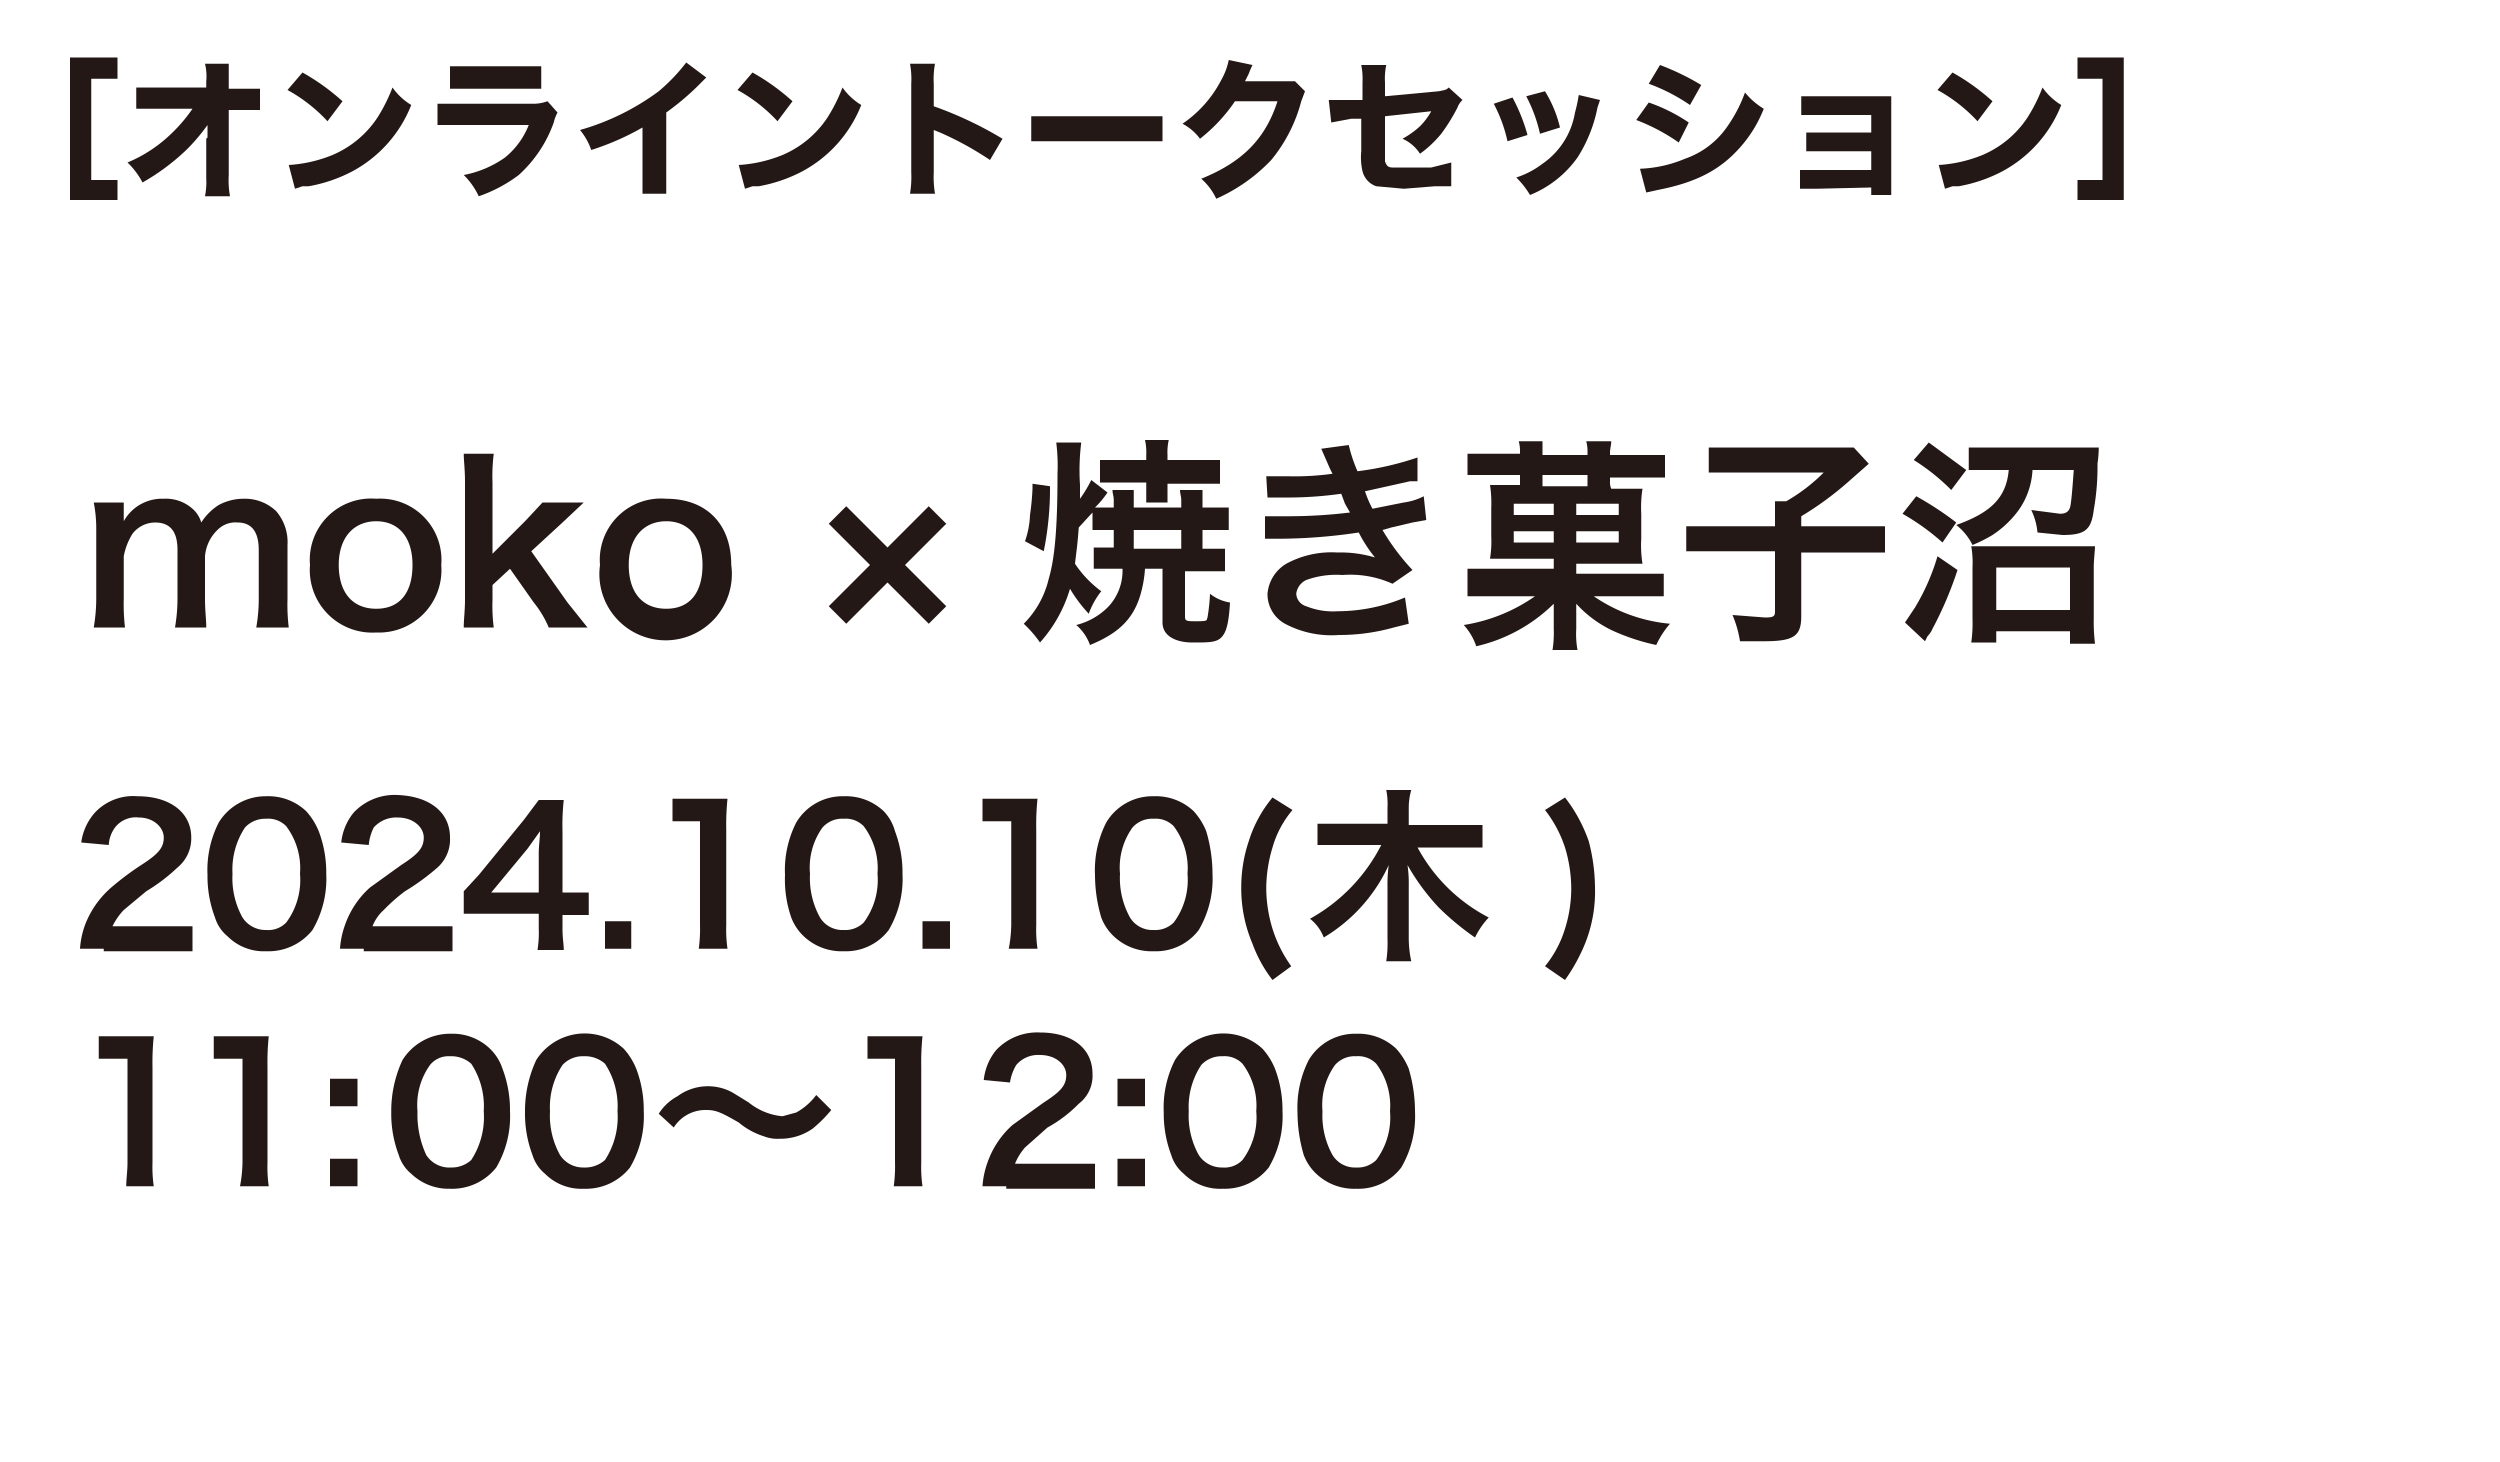 <?xml version="1.0" encoding="UTF-8"?> <svg xmlns="http://www.w3.org/2000/svg" id="レイヤー_1" data-name="レイヤー 1" viewBox="0 0 200 117"><defs><style>.cls-1{fill:#231815;}</style></defs><path class="cls-1" d="M7.5,50.2a14,14,0,0,0,.2-2.3V42.4a10.9,10.9,0,0,0-.2-2.2H9.9v1.5a3.5,3.5,0,0,1,3.2-1.8,3.2,3.2,0,0,1,2.3.8,2.3,2.3,0,0,1,.7,1.1,4.6,4.6,0,0,1,1.4-1.4,4.2,4.2,0,0,1,2-.5,3.6,3.6,0,0,1,2.6,1,3.8,3.8,0,0,1,.9,2.7v4.3a15.5,15.5,0,0,0,.1,2.3H20.5a13,13,0,0,0,.2-2.3V44c0-1.5-.6-2.2-1.7-2.2a2,2,0,0,0-1.5.5,3.3,3.3,0,0,0-1.1,2.2v3.4c0,1,.1,1.6.1,2.3H14a14,14,0,0,0,.2-2.3V44c0-1.5-.6-2.2-1.8-2.2a2.3,2.3,0,0,0-1.8.9,5.2,5.2,0,0,0-.7,1.8v3.4a16.2,16.2,0,0,0,.1,2.3Z"></path><path class="cls-1" d="M24.8,45.2a4.9,4.9,0,0,1,5.3-5.3,4.9,4.9,0,0,1,5.2,5.3,5,5,0,0,1-5.2,5.4A5,5,0,0,1,24.8,45.2Zm2.3,0c0,2.2,1.1,3.5,3,3.5S33,47.4,33,45.2s-1.1-3.5-2.9-3.5S27.1,43,27.1,45.2Z"></path><path class="cls-1" d="M39.5,36.3a14.2,14.2,0,0,0-.1,2.3v5.7L42,41.7l1.4-1.5h3.3L45,41.8l-2.5,2.3,2.9,4.1,1.6,2H43.9a8.2,8.2,0,0,0-1.2-2l-1.9-2.7-1.4,1.3V48a13.5,13.5,0,0,0,.1,2.2H37.1c0-.7.1-1.3.1-2.3V38.6c0-1.1-.1-1.7-.1-2.3Z"></path><path class="cls-1" d="M48,45.2a4.9,4.9,0,0,1,5.3-5.3c3.2,0,5.2,2,5.2,5.3a5.3,5.3,0,1,1-10.5,0Zm2.3,0c0,2.2,1.1,3.5,3,3.5s2.9-1.3,2.9-3.5-1.1-3.5-2.9-3.5S50.3,43,50.3,45.2Z"></path><path class="cls-1" d="M67.7,49.9l-1.4-1.4,3.3-3.3-3.3-3.3,1.4-1.4L71,43.8l3.3-3.3,1.4,1.4-3.3,3.3,3.3,3.3-1.4,1.4L71,46.6Z"></path><path class="cls-1" d="M89.2,45.5H87.5V43.8h1.6V42.4H87.4V41l-1.1,1.2c-.1,1.4-.2,2-.3,2.9a8.8,8.8,0,0,0,2.1,2.2,6.4,6.4,0,0,0-1,1.8,11.5,11.5,0,0,1-1.5-2,11.2,11.2,0,0,1-2.4,4.3,9.3,9.3,0,0,0-1.3-1.5,7.5,7.5,0,0,0,2-3.6c.5-1.7.7-4.2.7-8.4a14.9,14.9,0,0,0-.1-2.5h2a18,18,0,0,0-.1,3.4v1.1a9.6,9.6,0,0,0,.9-1.5l1.3,1a7.7,7.7,0,0,1-1,1.2h1.5v-.6c0-.3-.1-.5-.1-.8h1.7v1.4h3.8v-.6c0-.3-.1-.5-.1-.8h1.8v1.4h2.1v1.8H96.2v1.5H98v1.8H94.8v3.6c0,.4.1.4,1,.4s.7-.1.8-.3a15.4,15.4,0,0,0,.2-1.9,3.4,3.4,0,0,0,1.6.7c-.1,1.7-.3,2.4-.7,2.8s-1,.4-2.3.4S93,50.9,93,49.8V45.5H91.6a9.7,9.7,0,0,1-.4,2.2c-.6,1.9-1.8,3-4,3.9A3.8,3.8,0,0,0,86.1,50a5.4,5.4,0,0,0,2.6-1.5,4.2,4.2,0,0,0,1.1-3ZM82,43.3a7.1,7.1,0,0,0,.4-2.1,20.6,20.6,0,0,0,.2-2.1v-.4l1.4.2a25.4,25.4,0,0,1-.5,5.2Zm11.4-4.1v1H91.7V38.6H88V36.8h3.7v-.4a4.5,4.5,0,0,0-.1-1.2h1.9a4.5,4.5,0,0,0-.1,1.2v.4h4.2v1.9H93.4Zm1.1,4.7V42.4H90.7v1.5Z"></path><path class="cls-1" d="M101.3,38.1H103a21.7,21.7,0,0,0,3.6-.2l-.2-.4-.7-1.6,2.2-.3a11.8,11.8,0,0,0,.7,2.1,24,24,0,0,0,4.8-1.1v1.9h-.6l-3.6.8a8.4,8.4,0,0,0,.6,1.4l2.5-.5a4.9,4.9,0,0,0,1.6-.5l.2,1.9-1.1.2-1.7.4-.7.2a17.8,17.8,0,0,0,2.4,3.2l-1.6,1.1a8.2,8.2,0,0,0-4-.7,7.1,7.1,0,0,0-2.9.4,1.4,1.4,0,0,0-.8,1.1,1.1,1.1,0,0,0,.8,1,5.7,5.7,0,0,0,2.5.4,14,14,0,0,0,5.4-1.1l.3,2.1-1.2.3a16.1,16.1,0,0,1-4.4.6,7.9,7.9,0,0,1-4.3-.9,2.7,2.7,0,0,1-1.4-2.4,3.1,3.1,0,0,1,1.5-2.4,7.6,7.6,0,0,1,4.1-.9,9.5,9.5,0,0,1,3,.4,11.1,11.1,0,0,1-1.3-2,43.9,43.9,0,0,1-6.8.5h-.7V41.3H103a40.7,40.7,0,0,0,5-.3l-.4-.7-.3-.8a30.9,30.9,0,0,1-4.7.3h-1.2Z"></path><path class="cls-1" d="M121.6,36.2a3.1,3.1,0,0,0-.1-.9h1.9v1.1H127v-.2a3.1,3.1,0,0,0-.1-.9h2c0,.3-.1.6-.1.9v.2h4.4v1.8h-4.4v.3a1.3,1.3,0,0,0,.1.6h2.5a9.8,9.8,0,0,0-.1,2v2a9.3,9.3,0,0,0,.1,2h-5.3v.8h7v1.8h-5.6a12.8,12.8,0,0,0,6.1,2.2,7.1,7.1,0,0,0-1.1,1.7,16.9,16.9,0,0,1-3.6-1.2,9.4,9.4,0,0,1-2.8-2.1v2a7.2,7.2,0,0,0,.1,1.7h-2a8.6,8.6,0,0,0,.1-1.7v-2a12.9,12.9,0,0,1-6.2,3.4,4.8,4.8,0,0,0-1-1.7,13.6,13.6,0,0,0,5.7-2.3h-5.4V45.5h6.9v-.8h-5.1a8.7,8.7,0,0,0,.1-1.8V40.6a9.2,9.2,0,0,0-.1-1.8h2.4V38h-4.2V36.3h4.2Zm-.5,4.1v.9h3.2v-.9Zm0,2.2v.9h3.2v-.9Zm5.9-3.6V38h-3.6v.9Zm2.5,2.3v-.9h-3.4v.9Zm0,2.2v-.9h-3.4v.9Z"></path><path class="cls-1" d="M142,41.4V40.1h.9a14.2,14.2,0,0,0,3-2.3h-9.2v-2h11.6l1.2,1.3-1.7,1.5a25.5,25.5,0,0,1-3.7,2.7v.8h6.7v2.1h-6.7v5.1c0,1.6-.6,2-3,2h-1.9a8.9,8.9,0,0,0-.6-2.1l2.6.2c.7,0,.8-.1.8-.5V44.1h-7.1V42.1H142Z"></path><path class="cls-1" d="M153.3,39.7a25.3,25.3,0,0,1,3.2,2.1l-1.1,1.6a18.6,18.6,0,0,0-3.2-2.3Zm3.3,5.9a28.9,28.9,0,0,1-2,4.7,1.9,1.9,0,0,1-.4.6l-.2.4-1.6-1.5.8-1.2a17.4,17.4,0,0,0,1.8-4.1Zm-2.3-10.2,3,2.2-1.2,1.6a16.6,16.6,0,0,0-3-2.4Zm5.1,2.2h-1.9V35.8h10.4a9.3,9.3,0,0,1-.1,1.3,19.8,19.8,0,0,1-.3,3.7c-.2,1.6-.7,2-2.5,2l-2-.2a5.3,5.3,0,0,0-.5-1.8l2.3.3c.5,0,.7-.2.8-.5s.2-1.6.3-3h-3.3a6.1,6.1,0,0,1-1.1,3.2,8.1,8.1,0,0,1-2.1,2,11.6,11.6,0,0,1-1.6.8,4.6,4.6,0,0,0-1.3-1.6c2.8-1,4-2.2,4.2-4.4Zm.3,13.8h-2a10.9,10.9,0,0,0,.1-1.9V45.4a7.6,7.6,0,0,0-.1-1.7h9.9c0,.3-.1,1.1-.1,1.7v4.1a14.8,14.8,0,0,0,.1,2h-2v-1h-5.9Zm0-2.6h5.9V45.4h-5.9Z"></path><path class="cls-1" d="M8.3,75.9H6.4a6.9,6.9,0,0,1,.4-1.9,7.5,7.5,0,0,1,2.1-3,22.9,22.9,0,0,1,2.4-1.8c1.4-.9,1.8-1.4,1.8-2.2s-.8-1.6-2-1.6a2.1,2.1,0,0,0-1.9.8,2.6,2.6,0,0,0-.5,1.4l-2.2-.2a4.5,4.5,0,0,1,1.1-2.4A4.2,4.2,0,0,1,11,63.7c2.6,0,4.3,1.3,4.3,3.3a3,3,0,0,1-1.1,2.4,14.3,14.3,0,0,1-2.5,1.9L9.9,72.8A5.1,5.1,0,0,0,9,74.1h6.4v2H8.3Z"></path><path class="cls-1" d="M18.2,74.9a3.1,3.1,0,0,1-1-1.5,9.3,9.3,0,0,1-.6-3.4,8.4,8.4,0,0,1,.9-4.2,4.4,4.4,0,0,1,3.8-2.1,4.4,4.4,0,0,1,3.2,1.2,5.4,5.4,0,0,1,1,1.6,9.3,9.3,0,0,1,.6,3.4A8.1,8.1,0,0,1,25,74.4a4.5,4.5,0,0,1-3.7,1.7A4.1,4.1,0,0,1,18.2,74.9Zm4.7-1.1A5.7,5.7,0,0,0,24,69.9a5.6,5.6,0,0,0-1.1-3.8,2,2,0,0,0-1.6-.6,2.2,2.2,0,0,0-1.7.7,6.1,6.1,0,0,0-1,3.7,6.5,6.5,0,0,0,.8,3.5,2.2,2.2,0,0,0,1.9,1A2,2,0,0,0,22.9,73.8Z"></path><path class="cls-1" d="M29.1,75.9H27.2a6.9,6.9,0,0,1,.4-1.9,7.2,7.2,0,0,1,2-3l2.5-1.8c1.4-.9,1.8-1.4,1.8-2.2s-.8-1.6-2.1-1.6a2.4,2.4,0,0,0-1.9.8,3.9,3.9,0,0,0-.4,1.4l-2.2-.2a4.5,4.5,0,0,1,1-2.4,4.5,4.5,0,0,1,3.5-1.4C34.4,63.7,36,65,36,67a3,3,0,0,1-1,2.4,18.3,18.3,0,0,1-2.6,1.9,13.8,13.8,0,0,0-1.7,1.5,3.4,3.4,0,0,0-.9,1.3h6.4v2H29.1Z"></path><path class="cls-1" d="M47.1,73.2H45v1.1c0,.8.1,1.2.1,1.7H43a8.6,8.6,0,0,0,.1-1.7V73.1h-6V71.3L38.3,70l3.6-4.4L43.1,64h2a18.5,18.5,0,0,0-.1,2.5v4.9h2.1Zm-4-4.9c0-.7.1-1.2.1-1.8l-1,1.4-2.9,3.5h3.8Z"></path><path class="cls-1" d="M48.4,75.9V73.7h2.1v2.2Z"></path><path class="cls-1" d="M55.9,75.9A11.5,11.5,0,0,0,56,74V65.7H53.8V63.9h4.4a20.9,20.9,0,0,0-.1,2.5V74a10.9,10.9,0,0,0,.1,1.9Z"></path><path class="cls-1" d="M64.3,74.9a4,4,0,0,1-1-1.5,9.3,9.3,0,0,1-.5-3.4,8.4,8.4,0,0,1,.9-4.2,4.3,4.3,0,0,1,3.8-2.1,4.4,4.4,0,0,1,3.2,1.2,3.7,3.7,0,0,1,.9,1.6,9.3,9.3,0,0,1,.6,3.4,8.1,8.1,0,0,1-1.1,4.5,4.3,4.3,0,0,1-3.6,1.7A4.4,4.4,0,0,1,64.3,74.9Zm4.8-1.1a5.7,5.7,0,0,0,1.1-3.9,5.6,5.6,0,0,0-1.1-3.8,2,2,0,0,0-1.6-.6,2.1,2.1,0,0,0-1.7.7,5.5,5.5,0,0,0-1,3.7,6.5,6.5,0,0,0,.8,3.5,2.1,2.1,0,0,0,1.9,1A2.1,2.1,0,0,0,69.1,73.8Z"></path><path class="cls-1" d="M73.8,75.9V73.7H76v2.2Z"></path><path class="cls-1" d="M80.7,75.9a11.1,11.1,0,0,0,.2-1.9V65.7H78.6V63.9H83a20.9,20.9,0,0,0-.1,2.5V74a10.9,10.9,0,0,0,.1,1.9Z"></path><path class="cls-1" d="M89.1,74.9a4,4,0,0,1-1-1.5,12.1,12.1,0,0,1-.5-3.4,8.4,8.4,0,0,1,.9-4.2,4.3,4.3,0,0,1,3.8-2.1,4.4,4.4,0,0,1,3.2,1.2,5.4,5.4,0,0,1,1,1.6,12.1,12.1,0,0,1,.5,3.4,8.1,8.1,0,0,1-1.1,4.5,4.3,4.3,0,0,1-3.6,1.7A4.4,4.4,0,0,1,89.1,74.9Zm4.8-1.1A5.7,5.7,0,0,0,95,69.9a5.6,5.6,0,0,0-1.1-3.8,2,2,0,0,0-1.6-.6,2.1,2.1,0,0,0-1.7.7,5.5,5.5,0,0,0-1,3.7,6.5,6.5,0,0,0,.8,3.5,2.1,2.1,0,0,0,1.9,1A2.1,2.1,0,0,0,93.9,73.8Z"></path><path class="cls-1" d="M101.8,78.4a10.7,10.7,0,0,1-1.6-2.9,11.3,11.3,0,0,1-.9-4.5,11.5,11.5,0,0,1,.6-3.7,10.2,10.2,0,0,1,1.9-3.5l1.6,1a8,8,0,0,0-1.6,3,11.4,11.4,0,0,0-.5,3.3,11.3,11.3,0,0,0,.5,3.2,10.5,10.5,0,0,0,1.5,3Z"></path><path class="cls-1" d="M113.3,67.6a13.5,13.5,0,0,0,5.8,5.8A6.4,6.4,0,0,0,118,75a21.5,21.5,0,0,1-2.9-2.4,17.6,17.6,0,0,1-2.5-3.4,10.3,10.3,0,0,1,.1,1.7v4.2a9,9,0,0,0,.2,1.8h-2a9.7,9.7,0,0,0,.1-1.8V70.9a10.9,10.9,0,0,1,.1-1.7,13.1,13.1,0,0,1-5.2,5.8,3.5,3.5,0,0,0-1.1-1.5,14,14,0,0,0,5.7-5.9h-5.1V65.9H111V64.6a5.7,5.7,0,0,0-.1-1.4h2a5.2,5.2,0,0,0-.2,1.4V66h5.9v1.8h-5.3Z"></path><path class="cls-1" d="M123.6,77.3a8.8,8.8,0,0,0,1.6-3,10.7,10.7,0,0,0,.5-3.2,11.4,11.4,0,0,0-.5-3.3,9.8,9.8,0,0,0-1.6-3l1.6-1a12.2,12.2,0,0,1,1.9,3.5,15,15,0,0,1,.5,3.7,11.2,11.2,0,0,1-.8,4.5,14.4,14.4,0,0,1-1.6,2.9Z"></path><path class="cls-1" d="M10.1,94.9c0-.6.1-1.2.1-1.9V84.7H7.9V82.9h4.4a20.9,20.9,0,0,0-.1,2.5V93a10.9,10.9,0,0,0,.1,1.9Z"></path><path class="cls-1" d="M19.2,94.9a11.1,11.1,0,0,0,.2-1.9V84.7H17.1V82.9h4.4a20.9,20.9,0,0,0-.1,2.5V93a10.9,10.9,0,0,0,.1,1.9Z"></path><path class="cls-1" d="M28.6,86.3v2.2H26.4V86.3Zm0,6.4v2.2H26.4V92.7Z"></path><path class="cls-1" d="M32.9,93.9a3.1,3.1,0,0,1-1-1.5,9.3,9.3,0,0,1-.6-3.4,9.7,9.7,0,0,1,.9-4.2,4.5,4.5,0,0,1,3.9-2.1,4.3,4.3,0,0,1,3.1,1.2,3.9,3.9,0,0,1,1,1.6,9.3,9.3,0,0,1,.6,3.4,8.1,8.1,0,0,1-1.1,4.5A4.5,4.5,0,0,1,36,95.1,4.3,4.3,0,0,1,32.9,93.9Zm4.8-1.1a6.3,6.3,0,0,0,1-3.9,6.2,6.2,0,0,0-1-3.8,2.4,2.4,0,0,0-1.7-.6,1.9,1.9,0,0,0-1.6.7,5.5,5.5,0,0,0-1,3.7,7.7,7.7,0,0,0,.7,3.5,2.2,2.2,0,0,0,2,1A2.3,2.3,0,0,0,37.7,92.8Z"></path><path class="cls-1" d="M43.6,93.9a3.1,3.1,0,0,1-1-1.5A9.3,9.3,0,0,1,42,89a9.7,9.7,0,0,1,.9-4.2,4.6,4.6,0,0,1,7-.9,5.4,5.4,0,0,1,1,1.6,9.3,9.3,0,0,1,.6,3.4,8.1,8.1,0,0,1-1.1,4.5,4.5,4.5,0,0,1-3.7,1.7A4.1,4.1,0,0,1,43.6,93.9Zm4.8-1.1a6.3,6.3,0,0,0,1-3.9,6.2,6.2,0,0,0-1-3.8,2.4,2.4,0,0,0-1.7-.6,2.2,2.2,0,0,0-1.7.7,6.1,6.1,0,0,0-1,3.7,6.5,6.5,0,0,0,.8,3.5,2.2,2.2,0,0,0,1.9,1A2.4,2.4,0,0,0,48.4,92.8Z"></path><path class="cls-1" d="M52.7,89.1a4,4,0,0,1,1.5-1.4,4.1,4.1,0,0,1,4.4-.3l1.3.8a5,5,0,0,0,2.7,1.1l1.1-.3a5,5,0,0,0,1.6-1.4l1.2,1.2A10.4,10.4,0,0,1,65,90.3a4.5,4.5,0,0,1-2.6.8,3,3,0,0,1-1.3-.2,5.8,5.8,0,0,1-2-1.1c-1.4-.8-1.8-1-2.6-1a3,3,0,0,0-2.6,1.4Z"></path><path class="cls-1" d="M71.5,94.9a11.5,11.5,0,0,0,.1-1.9V84.7H69.4V82.9h4.4a20.9,20.9,0,0,0-.1,2.5V93a10.9,10.9,0,0,0,.1,1.9Z"></path><path class="cls-1" d="M80.5,94.9H78.6a6.9,6.9,0,0,1,.4-1.9,7.2,7.2,0,0,1,2-3l2.5-1.8c1.4-.9,1.8-1.4,1.8-2.2s-.8-1.6-2.1-1.6a2.3,2.3,0,0,0-1.9.8,3.8,3.8,0,0,0-.5,1.4l-2.1-.2a4.5,4.5,0,0,1,1-2.4,4.5,4.5,0,0,1,3.5-1.4c2.6,0,4.2,1.3,4.2,3.3a2.8,2.8,0,0,1-1.1,2.4,10.7,10.7,0,0,1-2.5,1.9L82,91.8a4.6,4.6,0,0,0-.8,1.3h6.4v2H80.5Z"></path><path class="cls-1" d="M91.6,86.3v2.2H89.4V86.3Zm0,6.4v2.2H89.4V92.7Z"></path><path class="cls-1" d="M94.7,93.9a3.1,3.1,0,0,1-1-1.5,9.3,9.3,0,0,1-.6-3.4,8.4,8.4,0,0,1,.9-4.2,4.6,4.6,0,0,1,7-.9,5.4,5.4,0,0,1,1,1.6,9.3,9.3,0,0,1,.6,3.4,8.1,8.1,0,0,1-1.1,4.5,4.5,4.5,0,0,1-3.7,1.7A4.1,4.1,0,0,1,94.7,93.9Zm4.7-1.1a5.7,5.7,0,0,0,1.1-3.9,5.6,5.6,0,0,0-1.1-3.8,2,2,0,0,0-1.6-.6,2.2,2.2,0,0,0-1.7.7,6.1,6.1,0,0,0-1,3.7,6.5,6.5,0,0,0,.8,3.5,2.2,2.2,0,0,0,1.9,1A2,2,0,0,0,99.4,92.8Z"></path><path class="cls-1" d="M105.3,93.9a4,4,0,0,1-1-1.5,12.1,12.1,0,0,1-.5-3.4,8.4,8.4,0,0,1,.9-4.2,4.3,4.3,0,0,1,3.8-2.1,4.4,4.4,0,0,1,3.2,1.2,5.4,5.4,0,0,1,1,1.6,12.1,12.1,0,0,1,.5,3.4,8.1,8.1,0,0,1-1.1,4.5,4.3,4.3,0,0,1-3.6,1.7A4.4,4.4,0,0,1,105.3,93.9Zm4.8-1.1a5.7,5.7,0,0,0,1.1-3.9,5.6,5.6,0,0,0-1.1-3.8,2,2,0,0,0-1.6-.6,2.1,2.1,0,0,0-1.7.7,5.5,5.5,0,0,0-1,3.7,6.5,6.5,0,0,0,.8,3.5,2.1,2.1,0,0,0,1.9,1A2.1,2.1,0,0,0,110.1,92.8Z"></path><path class="cls-1" d="M7.3,14.4H9.4V16H5.6V4.6H9.4V6.3H7.3Z"></path><path class="cls-1" d="M16.6,11V10a15.1,15.1,0,0,1-1.7,2,17.7,17.7,0,0,1-3.5,2.6A6.1,6.1,0,0,0,10.2,13a11.3,11.3,0,0,0,3.6-2.4,12.4,12.4,0,0,0,1.6-1.9H10.9V7h5.6V6.5a4.2,4.2,0,0,0-.1-1.4h1.9v2h2.5V8.8H18.3v5.2a7.2,7.2,0,0,0,.1,1.7h-2a5.7,5.7,0,0,0,.1-1.4V11.1Z"></path><path class="cls-1" d="M24.2,5.8a17.7,17.7,0,0,1,3.2,2.3L26.2,9.7A12.6,12.6,0,0,0,23,7.2Zm-1.1,7.4a11.1,11.1,0,0,0,3.5-.8,8.1,8.1,0,0,0,3.6-3A13.4,13.4,0,0,0,31.4,7a5,5,0,0,0,1.5,1.4,10.3,10.3,0,0,1-4.7,5.3,12,12,0,0,1-3.5,1.2h-.5l-.6.2Z"></path><path class="cls-1" d="M35,8.3h7.6a3.3,3.3,0,0,0,1.2-.2l.8.9a3.4,3.4,0,0,0-.3.8A10.3,10.3,0,0,1,41.5,14a11.5,11.5,0,0,1-3.2,1.7A5.9,5.9,0,0,0,37.1,14a8.4,8.4,0,0,0,3.3-1.4A6.3,6.3,0,0,0,42.3,10H35Zm1-3h7.3V7.1H36Z"></path><path class="cls-1" d="M56.5,6.2l-.4.4A20.9,20.9,0,0,1,53.3,9v6.5H51.4V10.2A21,21,0,0,1,47.3,12a5.1,5.1,0,0,0-.9-1.6,19.5,19.5,0,0,0,6.3-3.1A14.6,14.6,0,0,0,54.9,5Z"></path><path class="cls-1" d="M60.2,5.8a17.7,17.7,0,0,1,3.2,2.3L62.2,9.7A12.6,12.6,0,0,0,59,7.2Zm-1.1,7.4a11.1,11.1,0,0,0,3.5-.8,8.1,8.1,0,0,0,3.6-3A13.4,13.4,0,0,0,67.4,7a5,5,0,0,0,1.5,1.4,10.3,10.3,0,0,1-4.7,5.3,12,12,0,0,1-3.5,1.2h-.5l-.6.2Z"></path><path class="cls-1" d="M72.8,15.5a8.1,8.1,0,0,0,.1-1.7V6.7a6.7,6.7,0,0,0-.1-1.6h2a6.7,6.7,0,0,0-.1,1.6V8.5a30.2,30.2,0,0,1,5.5,2.6l-1,1.7a25.6,25.6,0,0,0-4-2.2l-.5-.2v3.4a8.1,8.1,0,0,0,.1,1.7Z"></path><path class="cls-1" d="M82.5,9.3H93v2H82.5Z"></path><path class="cls-1" d="M100.2,5.2a6.7,6.7,0,0,0-.3.7l-.3.6h4l.8.8-.3.8a12.3,12.3,0,0,1-2.4,4.7,13.7,13.7,0,0,1-4.4,3.1,4.8,4.8,0,0,0-1.2-1.6c3.2-1.3,5.1-3.1,6.1-6.2H98.8a13.3,13.3,0,0,1-2.8,3,4.1,4.1,0,0,0-1.4-1.2,9.5,9.5,0,0,0,3.1-3.5,5.4,5.4,0,0,0,.6-1.6Z"></path><path class="cls-1" d="M109,6.6a5.7,5.7,0,0,0-.1-1.4h2a5.3,5.3,0,0,0-.1,1.4V7.7l4.3-.4c.5-.1.6-.1.8-.3L117,8a1.5,1.5,0,0,0-.4.6,14.8,14.8,0,0,1-1.3,2.1,9,9,0,0,1-1.7,1.6,3.2,3.2,0,0,0-1.4-1.2,7.1,7.1,0,0,0,1.4-1,5.4,5.4,0,0,0,.9-1.2l-3.7.4v3.6c.1.3.2.5.6.5h3.1l1.6-.4v1.9h-1.3l-2.5.2-2.2-.2a1.7,1.7,0,0,1-1.1-1.2,5,5,0,0,1-.1-1.6V9.5h-.8l-1.6.3-.2-1.8H109Z"></path><path class="cls-1" d="M121,7.8a14.4,14.4,0,0,1,1.2,3l-1.6.5a11.7,11.7,0,0,0-1.1-3Zm7,.2-.2.6a11.5,11.5,0,0,1-1.6,4,8.6,8.6,0,0,1-3.8,3,6.7,6.7,0,0,0-1.1-1.4,7,7,0,0,0,2.1-1.1A6.2,6.2,0,0,0,126,9a12.1,12.1,0,0,0,.3-1.4Zm-4.4-.7a9.9,9.9,0,0,1,1.2,2.9l-1.6.5a12.1,12.1,0,0,0-1.1-3Z"></path><path class="cls-1" d="M131.9,8.2a13.7,13.7,0,0,1,3.2,1.6l-.8,1.6a15.6,15.6,0,0,0-3.4-1.8Zm-.7,5.3a10.2,10.2,0,0,0,3.6-.8,6.8,6.8,0,0,0,3.4-2.6,11.5,11.5,0,0,0,1.4-2.7,5.8,5.8,0,0,0,1.5,1.3,10.2,10.2,0,0,1-1.9,3.1c-1.6,1.8-3.5,2.8-6.6,3.4l-.9.2Zm1.6-8.3a20.3,20.3,0,0,1,3.3,1.6l-.9,1.6a14.8,14.8,0,0,0-3.3-1.7Z"></path><path class="cls-1" d="M145.3,15.1H144V13.6h5.7V12.1h-5.2V10.6h5.2V9.2h-5.6V7.7h7.2v7.9h-1.6v-.6Z"></path><path class="cls-1" d="M156.2,5.8a17.7,17.7,0,0,1,3.2,2.3l-1.2,1.6A12.6,12.6,0,0,0,155,7.2Zm-1.1,7.4a11.1,11.1,0,0,0,3.5-.8,8.1,8.1,0,0,0,3.6-3A13.4,13.4,0,0,0,163.4,7a5,5,0,0,0,1.5,1.4,10.3,10.3,0,0,1-4.7,5.3,12,12,0,0,1-3.5,1.2h-.5l-.6.2Z"></path><path class="cls-1" d="M166.2,6.3V4.6h3.7V16h-3.7V14.4h2V6.3Z"></path></svg> 